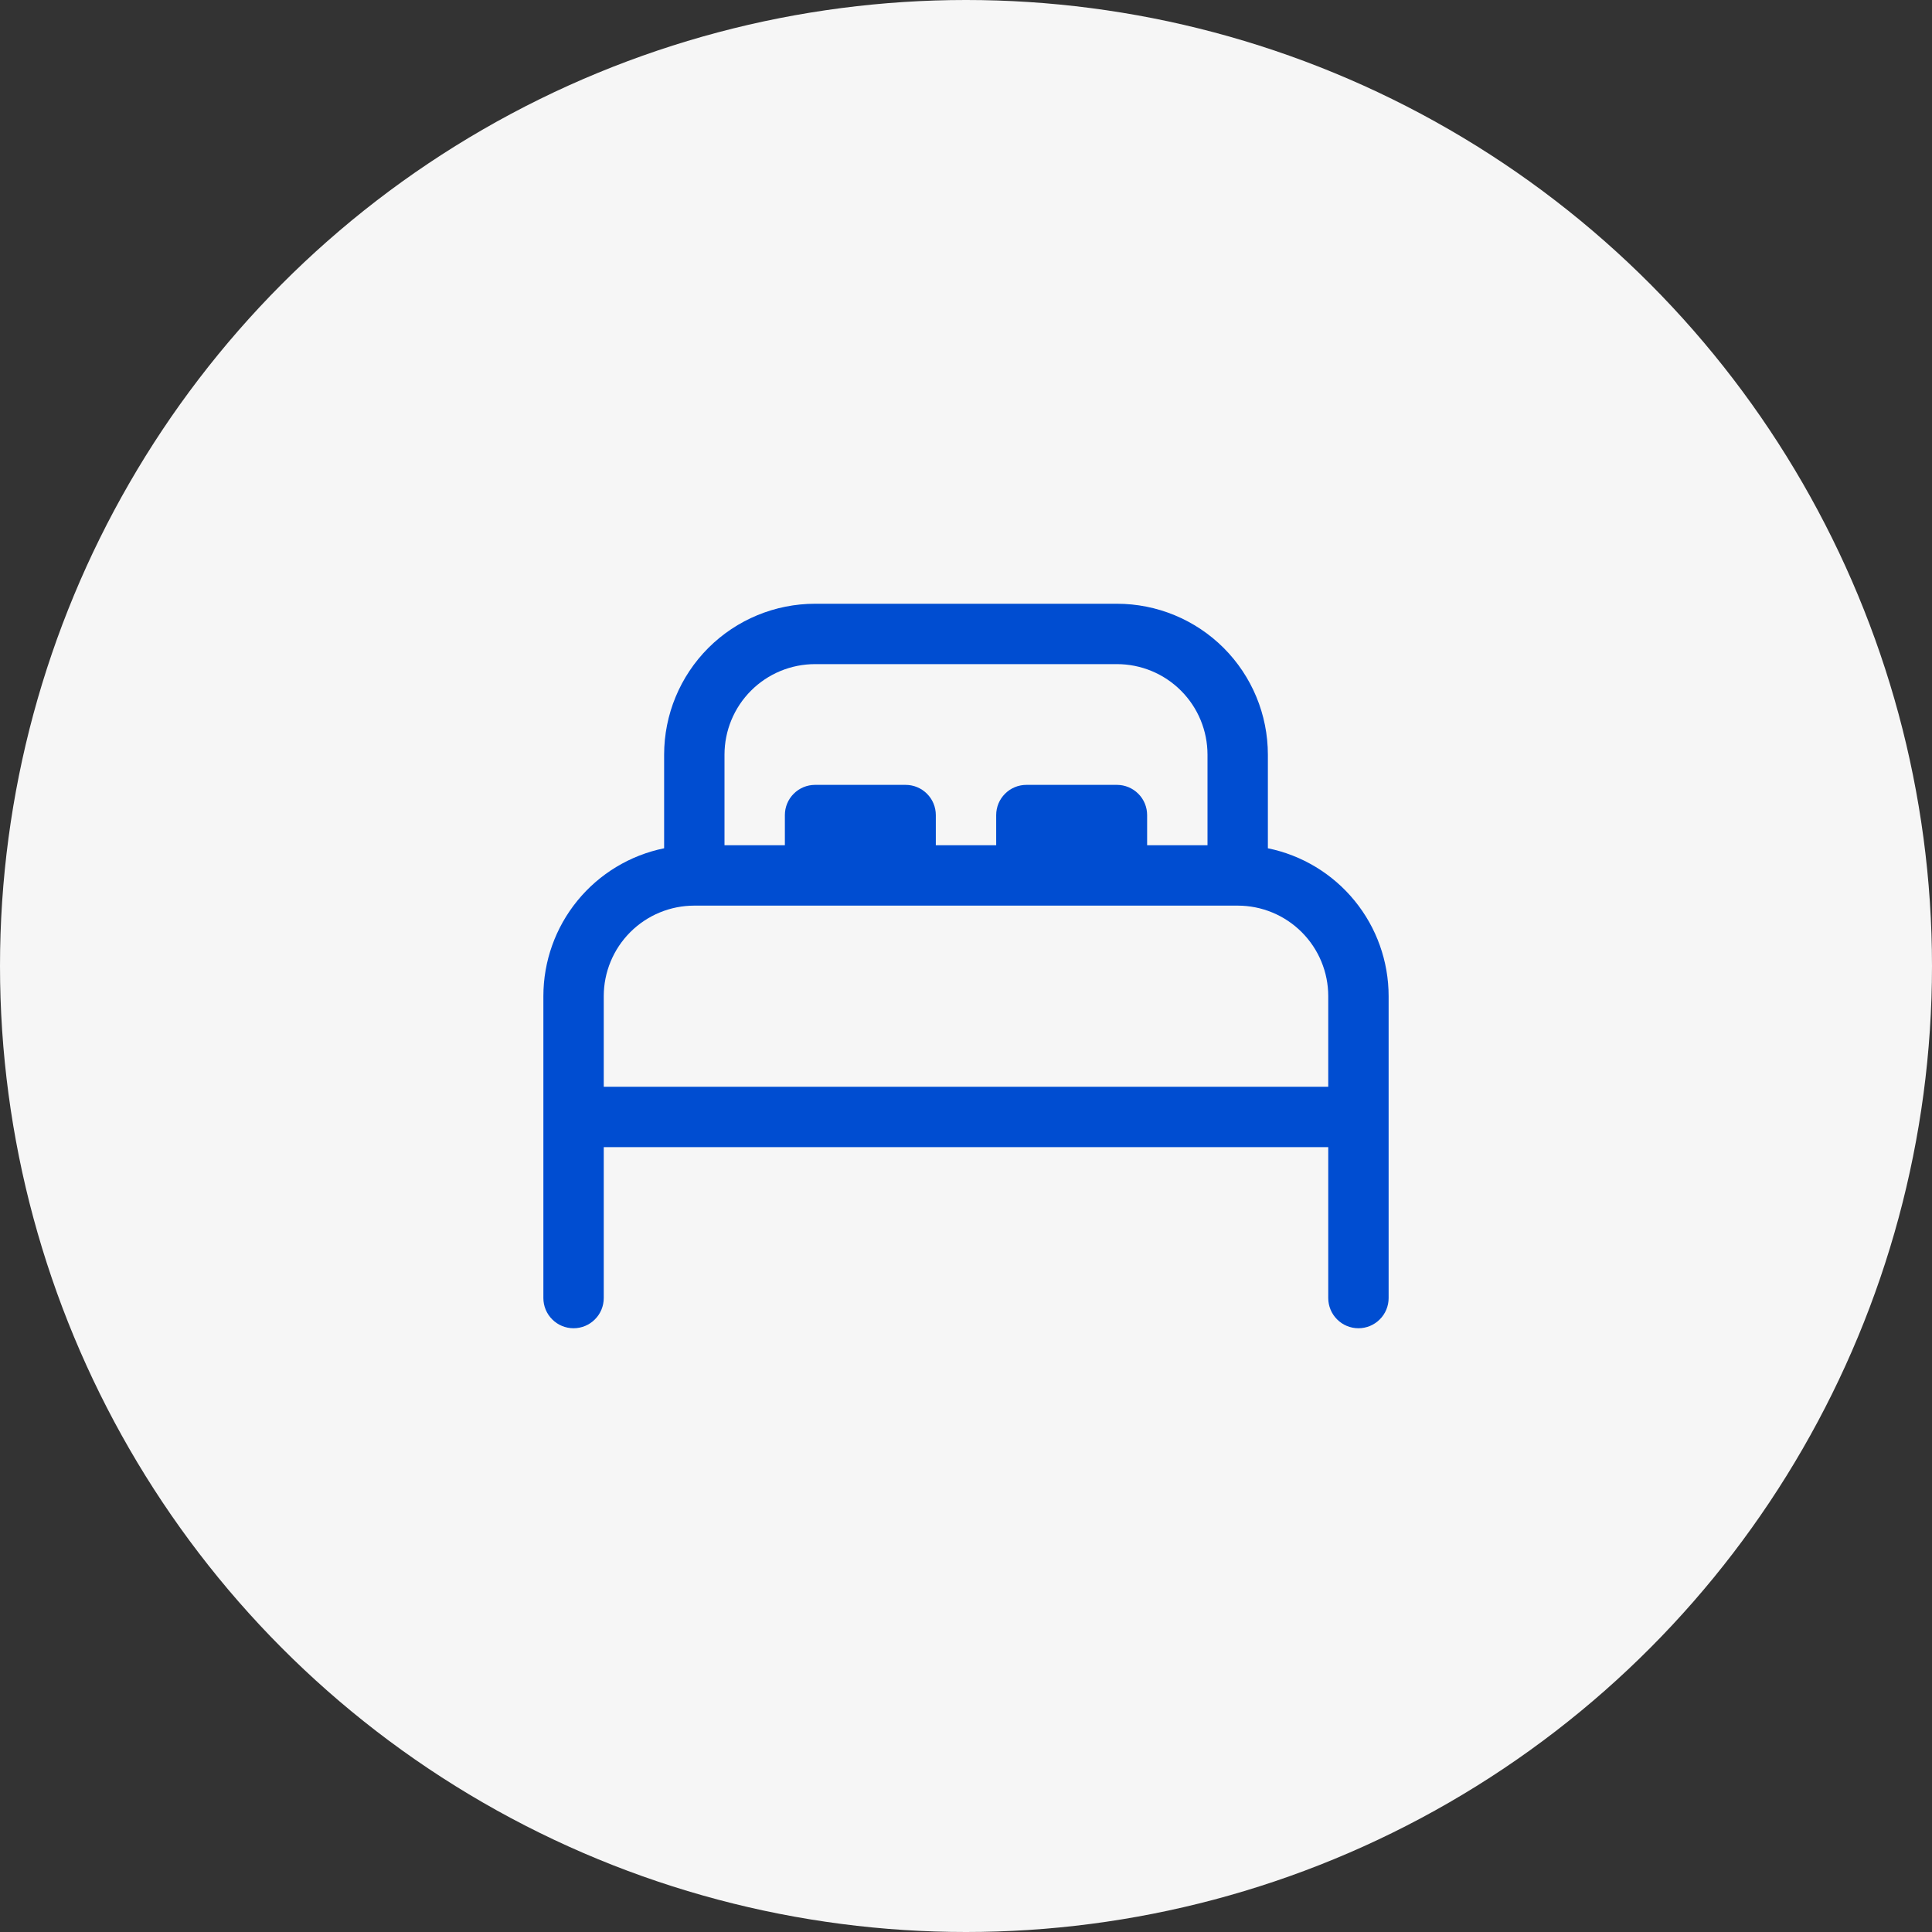 <svg width="48" height="48" viewBox="0 0 48 48" fill="none" xmlns="http://www.w3.org/2000/svg">
<rect x="0" y="0" width="48" height="48" fill="#333333" stroke="none"/>
<circle cx="24" cy="24" r="24" fill="#F6F6F6"/>
<path d="M16.5 18.75C16.5 17.755 16.895 16.802 17.598 16.098C18.302 15.395 19.255 15 20.25 15H27.75C28.745 15 29.698 15.395 30.402 16.098C31.105 16.802 31.5 17.755 31.5 18.75V21.075C32.347 21.248 33.108 21.708 33.655 22.378C34.202 23.047 34.5 23.886 34.5 24.75V32.25C34.5 32.449 34.421 32.64 34.28 32.78C34.14 32.921 33.949 33 33.75 33C33.551 33 33.36 32.921 33.22 32.78C33.079 32.64 33 32.449 33 32.25V28.5H15V32.25C15 32.449 14.921 32.64 14.78 32.78C14.64 32.921 14.449 33 14.25 33C14.051 33 13.86 32.921 13.72 32.78C13.579 32.64 13.5 32.449 13.5 32.25V24.75C13.5 23.886 13.798 23.047 14.345 22.378C14.892 21.708 15.653 21.248 16.5 21.075V18.75ZM15 27H33V24.75C33 24.153 32.763 23.581 32.341 23.159C31.919 22.737 31.347 22.5 30.75 22.5H17.25C16.653 22.5 16.081 22.737 15.659 23.159C15.237 23.581 15 24.153 15 24.75V27ZM30 18.75C30 18.153 29.763 17.581 29.341 17.159C28.919 16.737 28.347 16.5 27.75 16.5H20.25C19.653 16.5 19.081 16.737 18.659 17.159C18.237 17.581 18 18.153 18 18.75V21H19.5V20.25C19.5 20.051 19.579 19.86 19.72 19.72C19.86 19.579 20.051 19.5 20.25 19.5H22.5C22.699 19.5 22.89 19.579 23.03 19.72C23.171 19.86 23.25 20.051 23.25 20.25V21H24.75V20.25C24.75 20.051 24.829 19.86 24.97 19.72C25.11 19.579 25.301 19.5 25.5 19.5H27.75C27.949 19.5 28.14 19.579 28.28 19.72C28.421 19.86 28.5 20.051 28.5 20.25V21H30V18.75Z" fill="#004DD1"/>
</svg>
